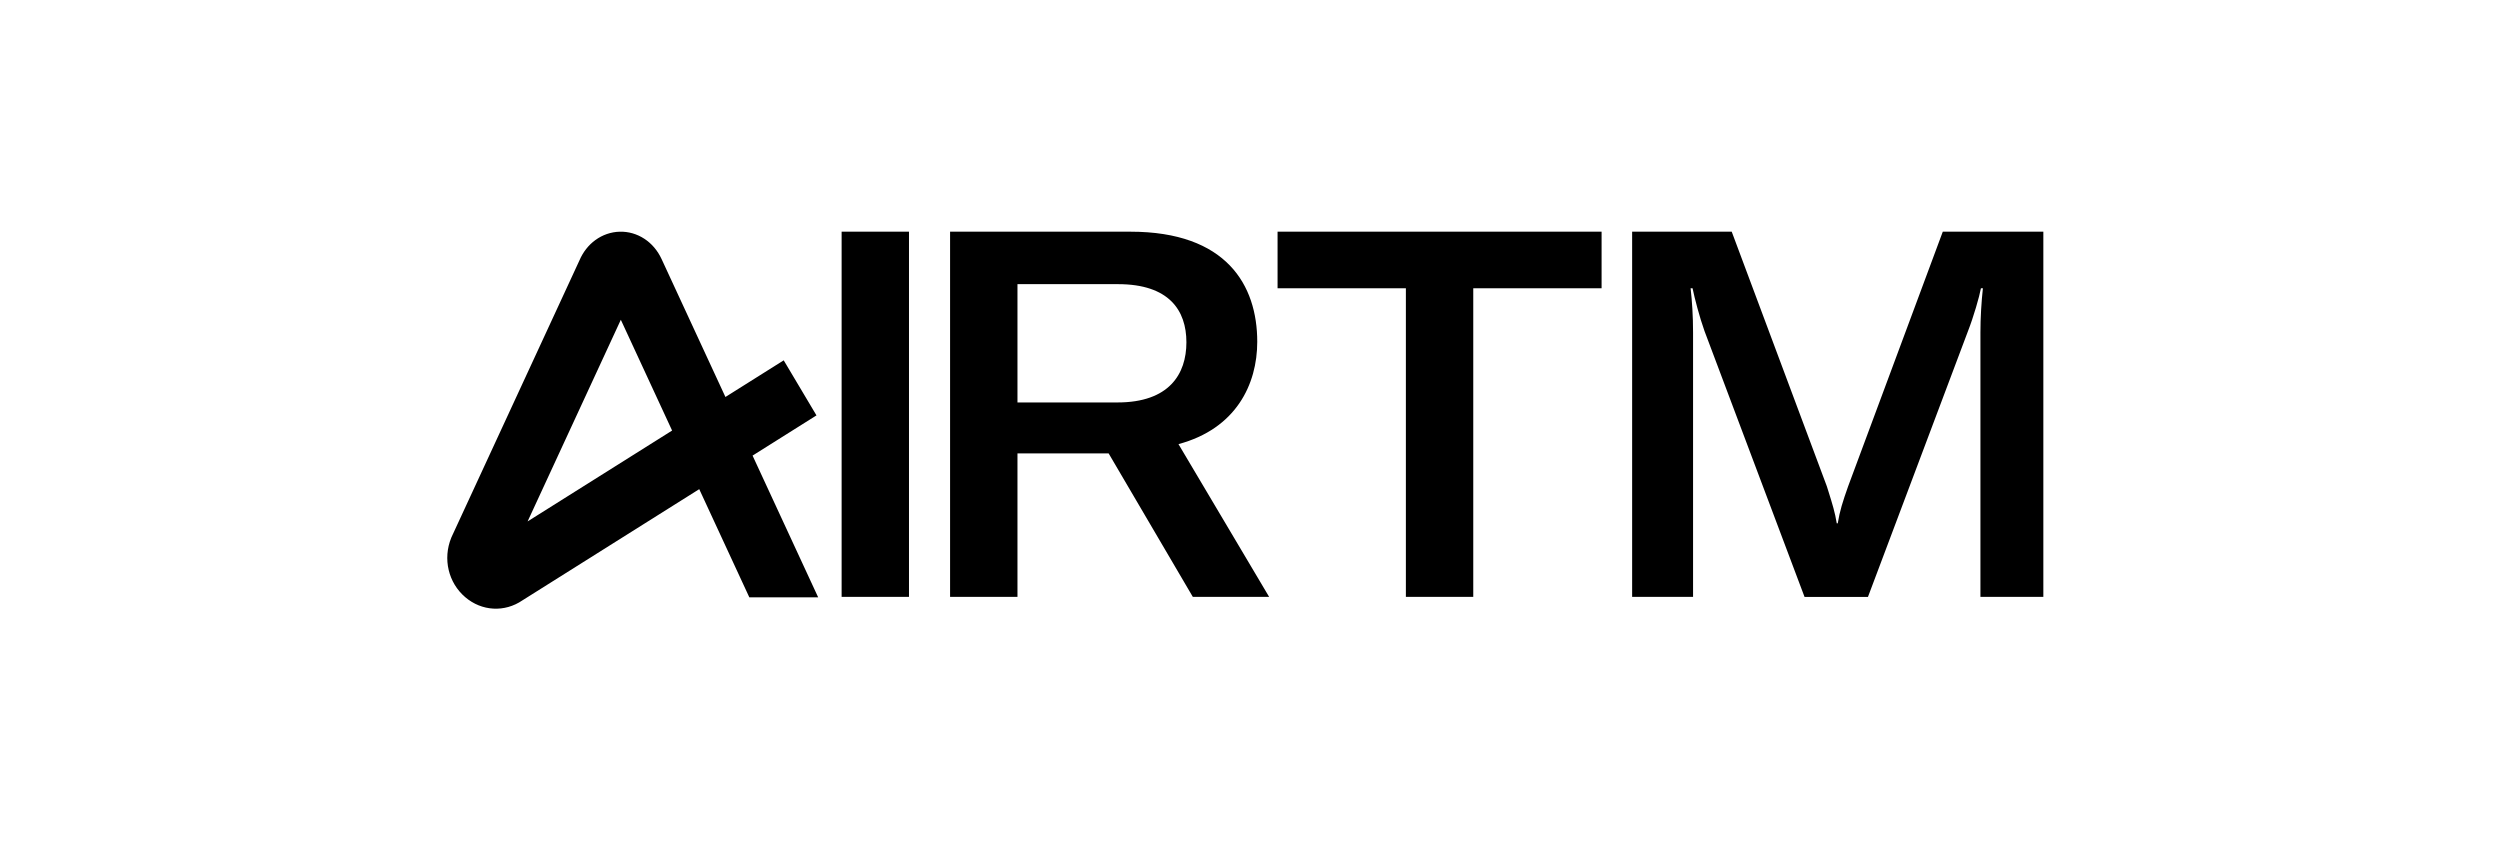 <svg width="151" height="51" viewBox="0 0 151 51" fill="none" xmlns="http://www.w3.org/2000/svg">
<mask id="mask0_9541_123750" style="mask-type:alpha" maskUnits="userSpaceOnUse" x="0" y="0" width="151" height="51">
<rect x="0.217" y="0.38" width="150" height="50" fill="#D9D9D9"/>
</mask>
<g mask="url(#mask0_9541_123750)">
<path fill-rule="evenodd" clip-rule="evenodd" d="M54.903 13.994H50.834V36.052H54.903V13.994ZM31.867 31.494L37.498 19.314L40.595 26.005L31.867 31.494ZM49.417 36.078L45.455 27.518L49.315 25.09L47.336 21.764L43.816 23.978L39.959 15.646C39.723 15.135 39.363 14.712 38.918 14.421C38.469 14.128 37.955 13.98 37.429 13.995C36.903 14.009 36.394 14.184 35.96 14.5C35.544 14.803 35.213 15.226 35 15.725L27.271 32.443L27.253 32.488C26.738 33.758 27.079 35.196 28.099 36.068C29.101 36.924 30.483 36.997 31.559 36.259L42.234 29.545L45.259 36.078L49.417 36.078ZM61.455 24.308H67.499C70.612 24.308 71.659 22.6 71.659 20.674C71.659 18.747 70.612 17.163 67.529 17.163H61.455V24.308ZM68.278 13.994C74.083 13.994 75.938 17.225 75.938 20.643C75.938 23.221 74.651 25.893 71.18 26.825L76.656 36.052H72.047L66.961 27.384H61.455V36.052H57.385V13.994H68.278ZM77.165 17.412H84.915V36.052H88.985V17.412H96.736V13.994H77.165V17.412ZM104.596 13.994H98.581L98.581 36.052H102.261V20.084C102.261 19.089 102.201 18.188 102.112 17.412H102.231C102.351 18.002 102.651 19.152 102.95 19.99L108.994 36.053H112.825L118.87 19.99C119.199 19.151 119.558 17.909 119.648 17.412H119.767C119.678 18.22 119.618 19.182 119.618 20.084V36.052H123.418V13.994H117.344L111.628 29.372C111.299 30.304 111.12 30.863 111 31.61H110.94C110.834 30.947 110.68 30.456 110.437 29.678C110.406 29.581 110.375 29.479 110.341 29.372L104.596 13.994Z" fill="black"/>
</g>
</svg>
